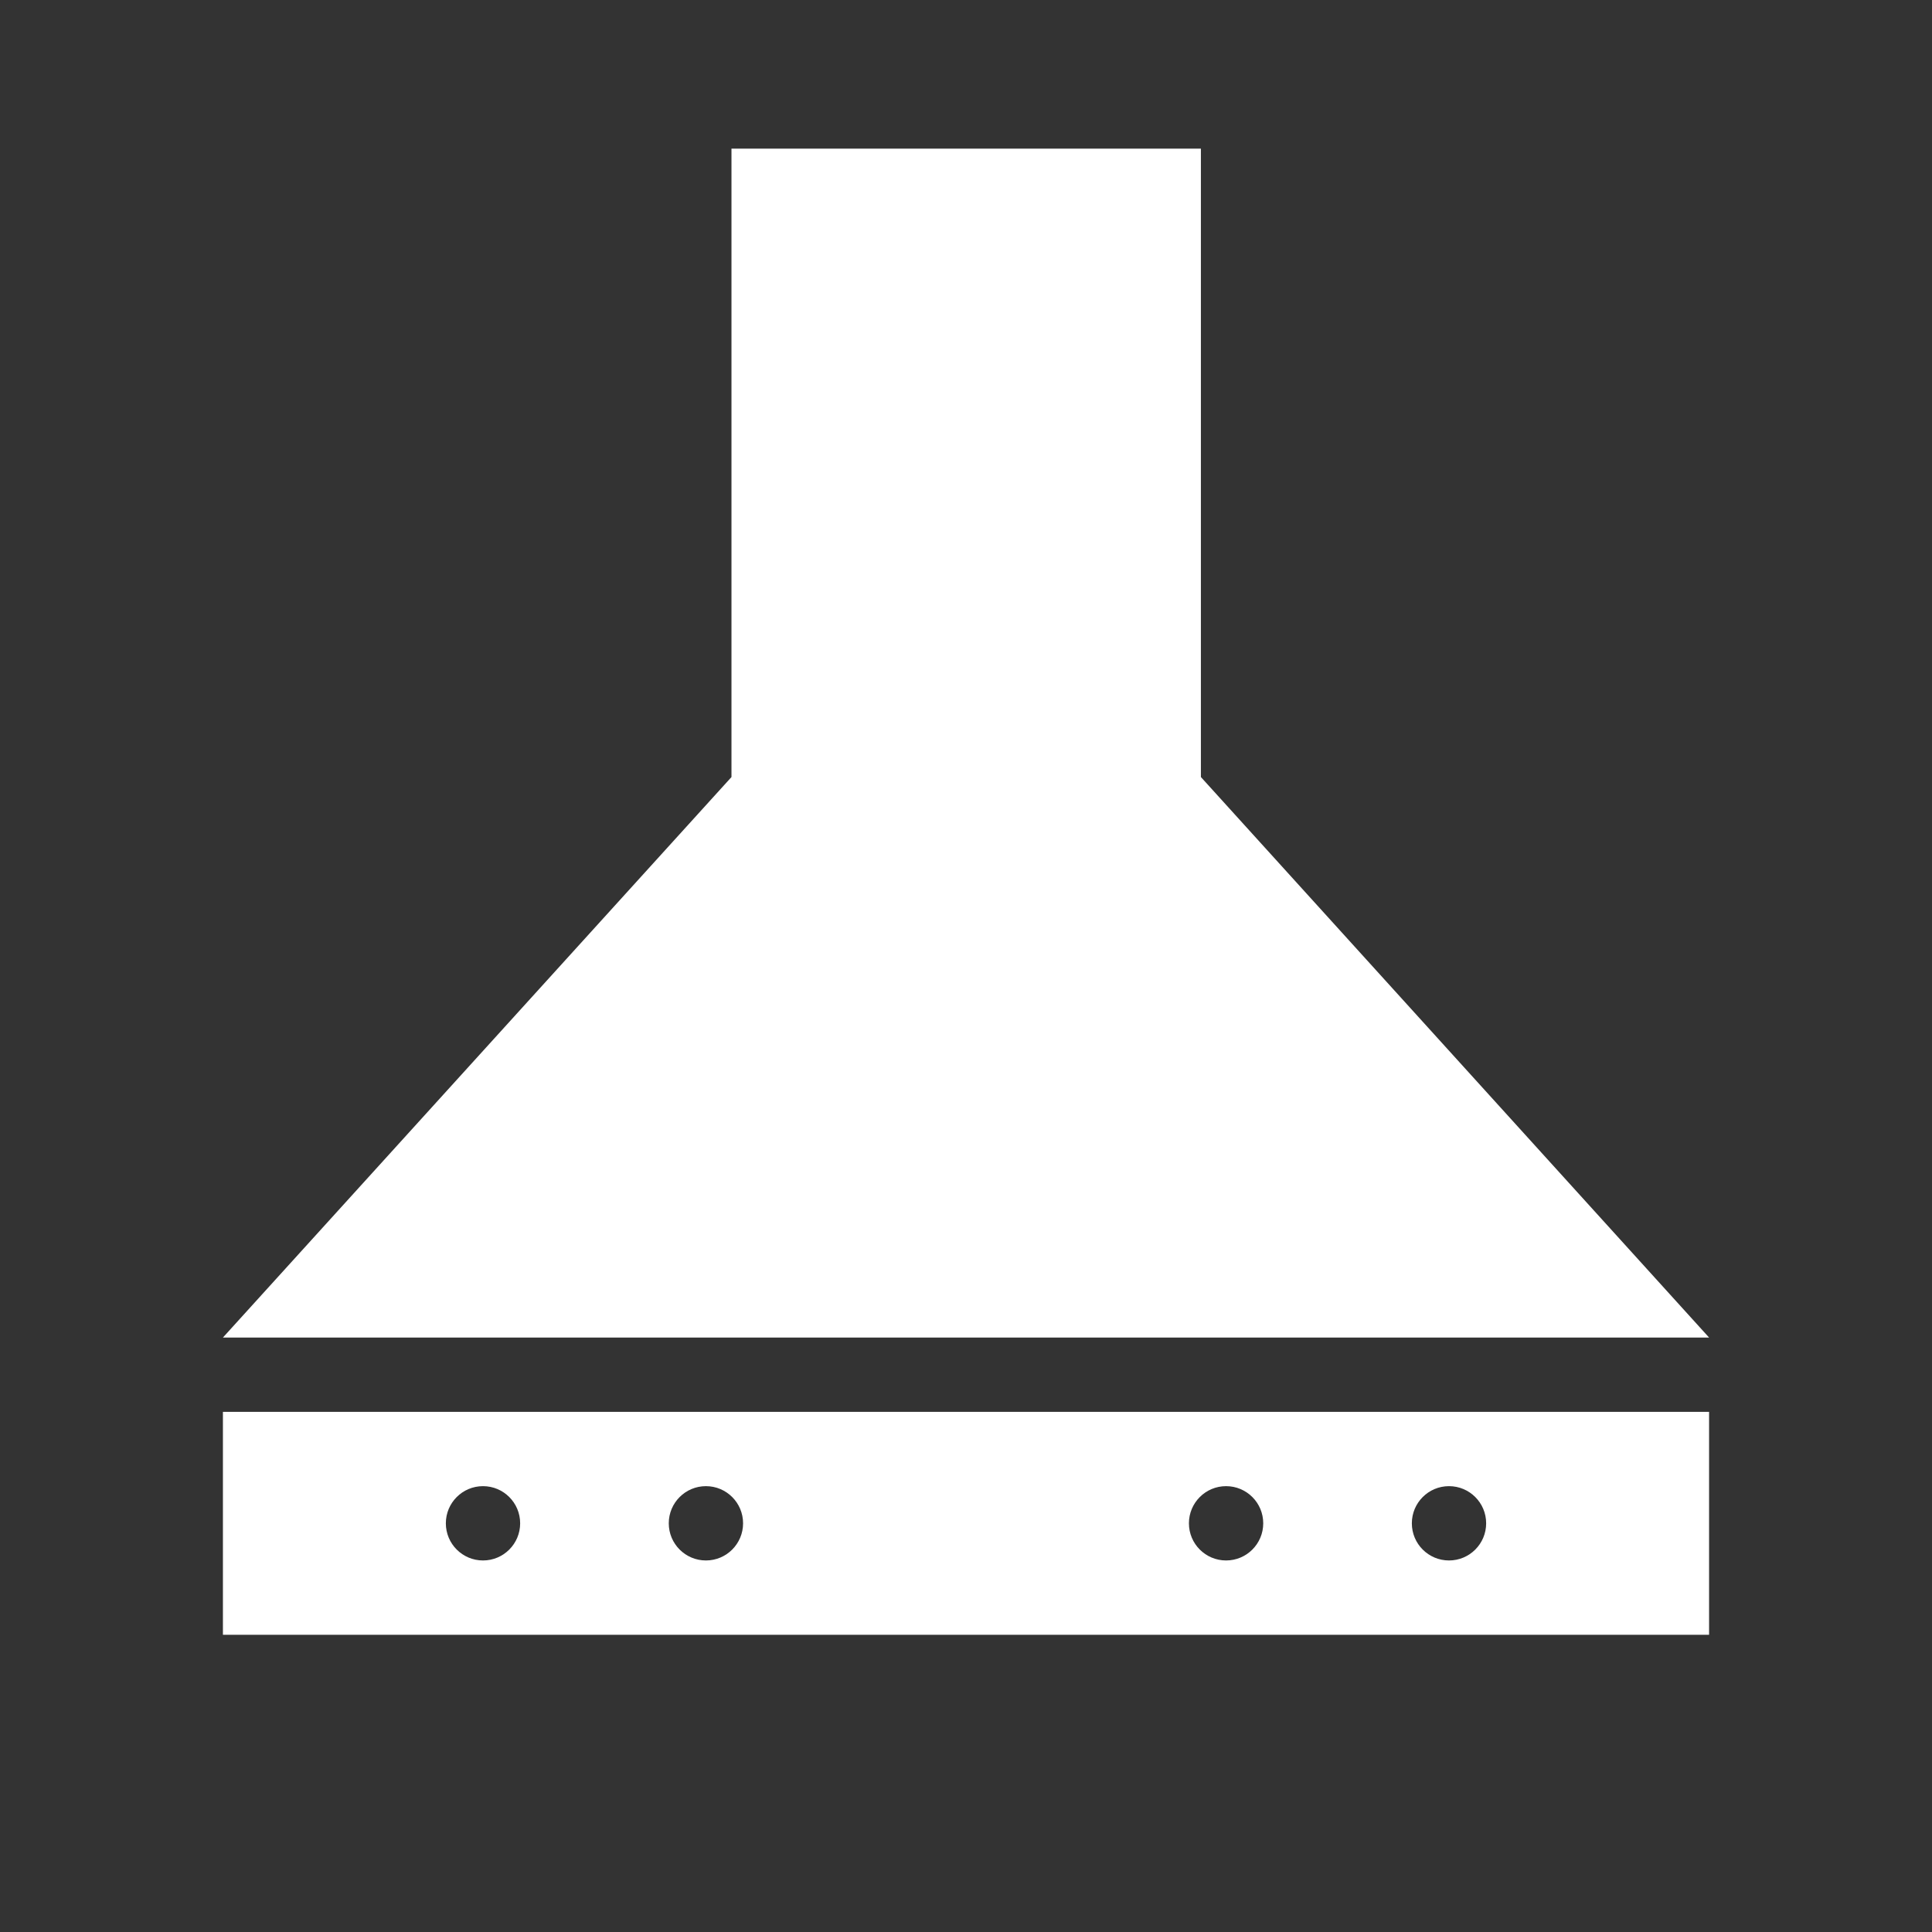 <?xml version="1.0" encoding="UTF-8" standalone="no"?>
<svg xmlns="http://www.w3.org/2000/svg" xmlns:xlink="http://www.w3.org/1999/xlink" id="new-square-type-solid-oven-icons-set.fw-Page%201" viewBox="0 0 130 130" style="background-color:#ffffff00" version="1.1" xml:space="preserve" x="0px" y="0px" width="130px" height="130px">
	<rect x="0" y="0" width="130" height="130" fill="#333333" stroke="none"/>
	<path d="M 49.219 10 L 80.806 10 L 80.806 52.286 L 115 90 L 15 90 L 49.219 52.286 L 49.219 10 Z" fill="#ffffff"></path>
	<path d="M 95 102.5 C 95 101.119 96.119 100 97.5 100 C 98.881 100 100 101.119 100 102.5 C 100 103.881 98.881 105 97.5 105 C 96.119 105 95 103.881 95 102.5 ZM 80 102.5 C 80 101.119 81.119 100 82.5 100 C 83.881 100 85 101.119 85 102.5 C 85 103.881 83.881 105 82.5 105 C 81.119 105 80 103.881 80 102.5 ZM 45 102.5 C 45 101.119 46.119 100 47.5 100 C 48.881 100 50 101.119 50 102.5 C 50 103.881 48.881 105 47.5 105 C 46.119 105 45 103.881 45 102.5 ZM 30 102.5 C 30 101.119 31.119 100 32.5 100 C 33.881 100 35 101.119 35 102.5 C 35 103.881 33.881 105 32.5 105 C 31.119 105 30 103.881 30 102.5 ZM 15 95 L 15 110 L 115 110 L 115 95 L 15 95 Z" fill="#ffffff"></path>
</svg>
